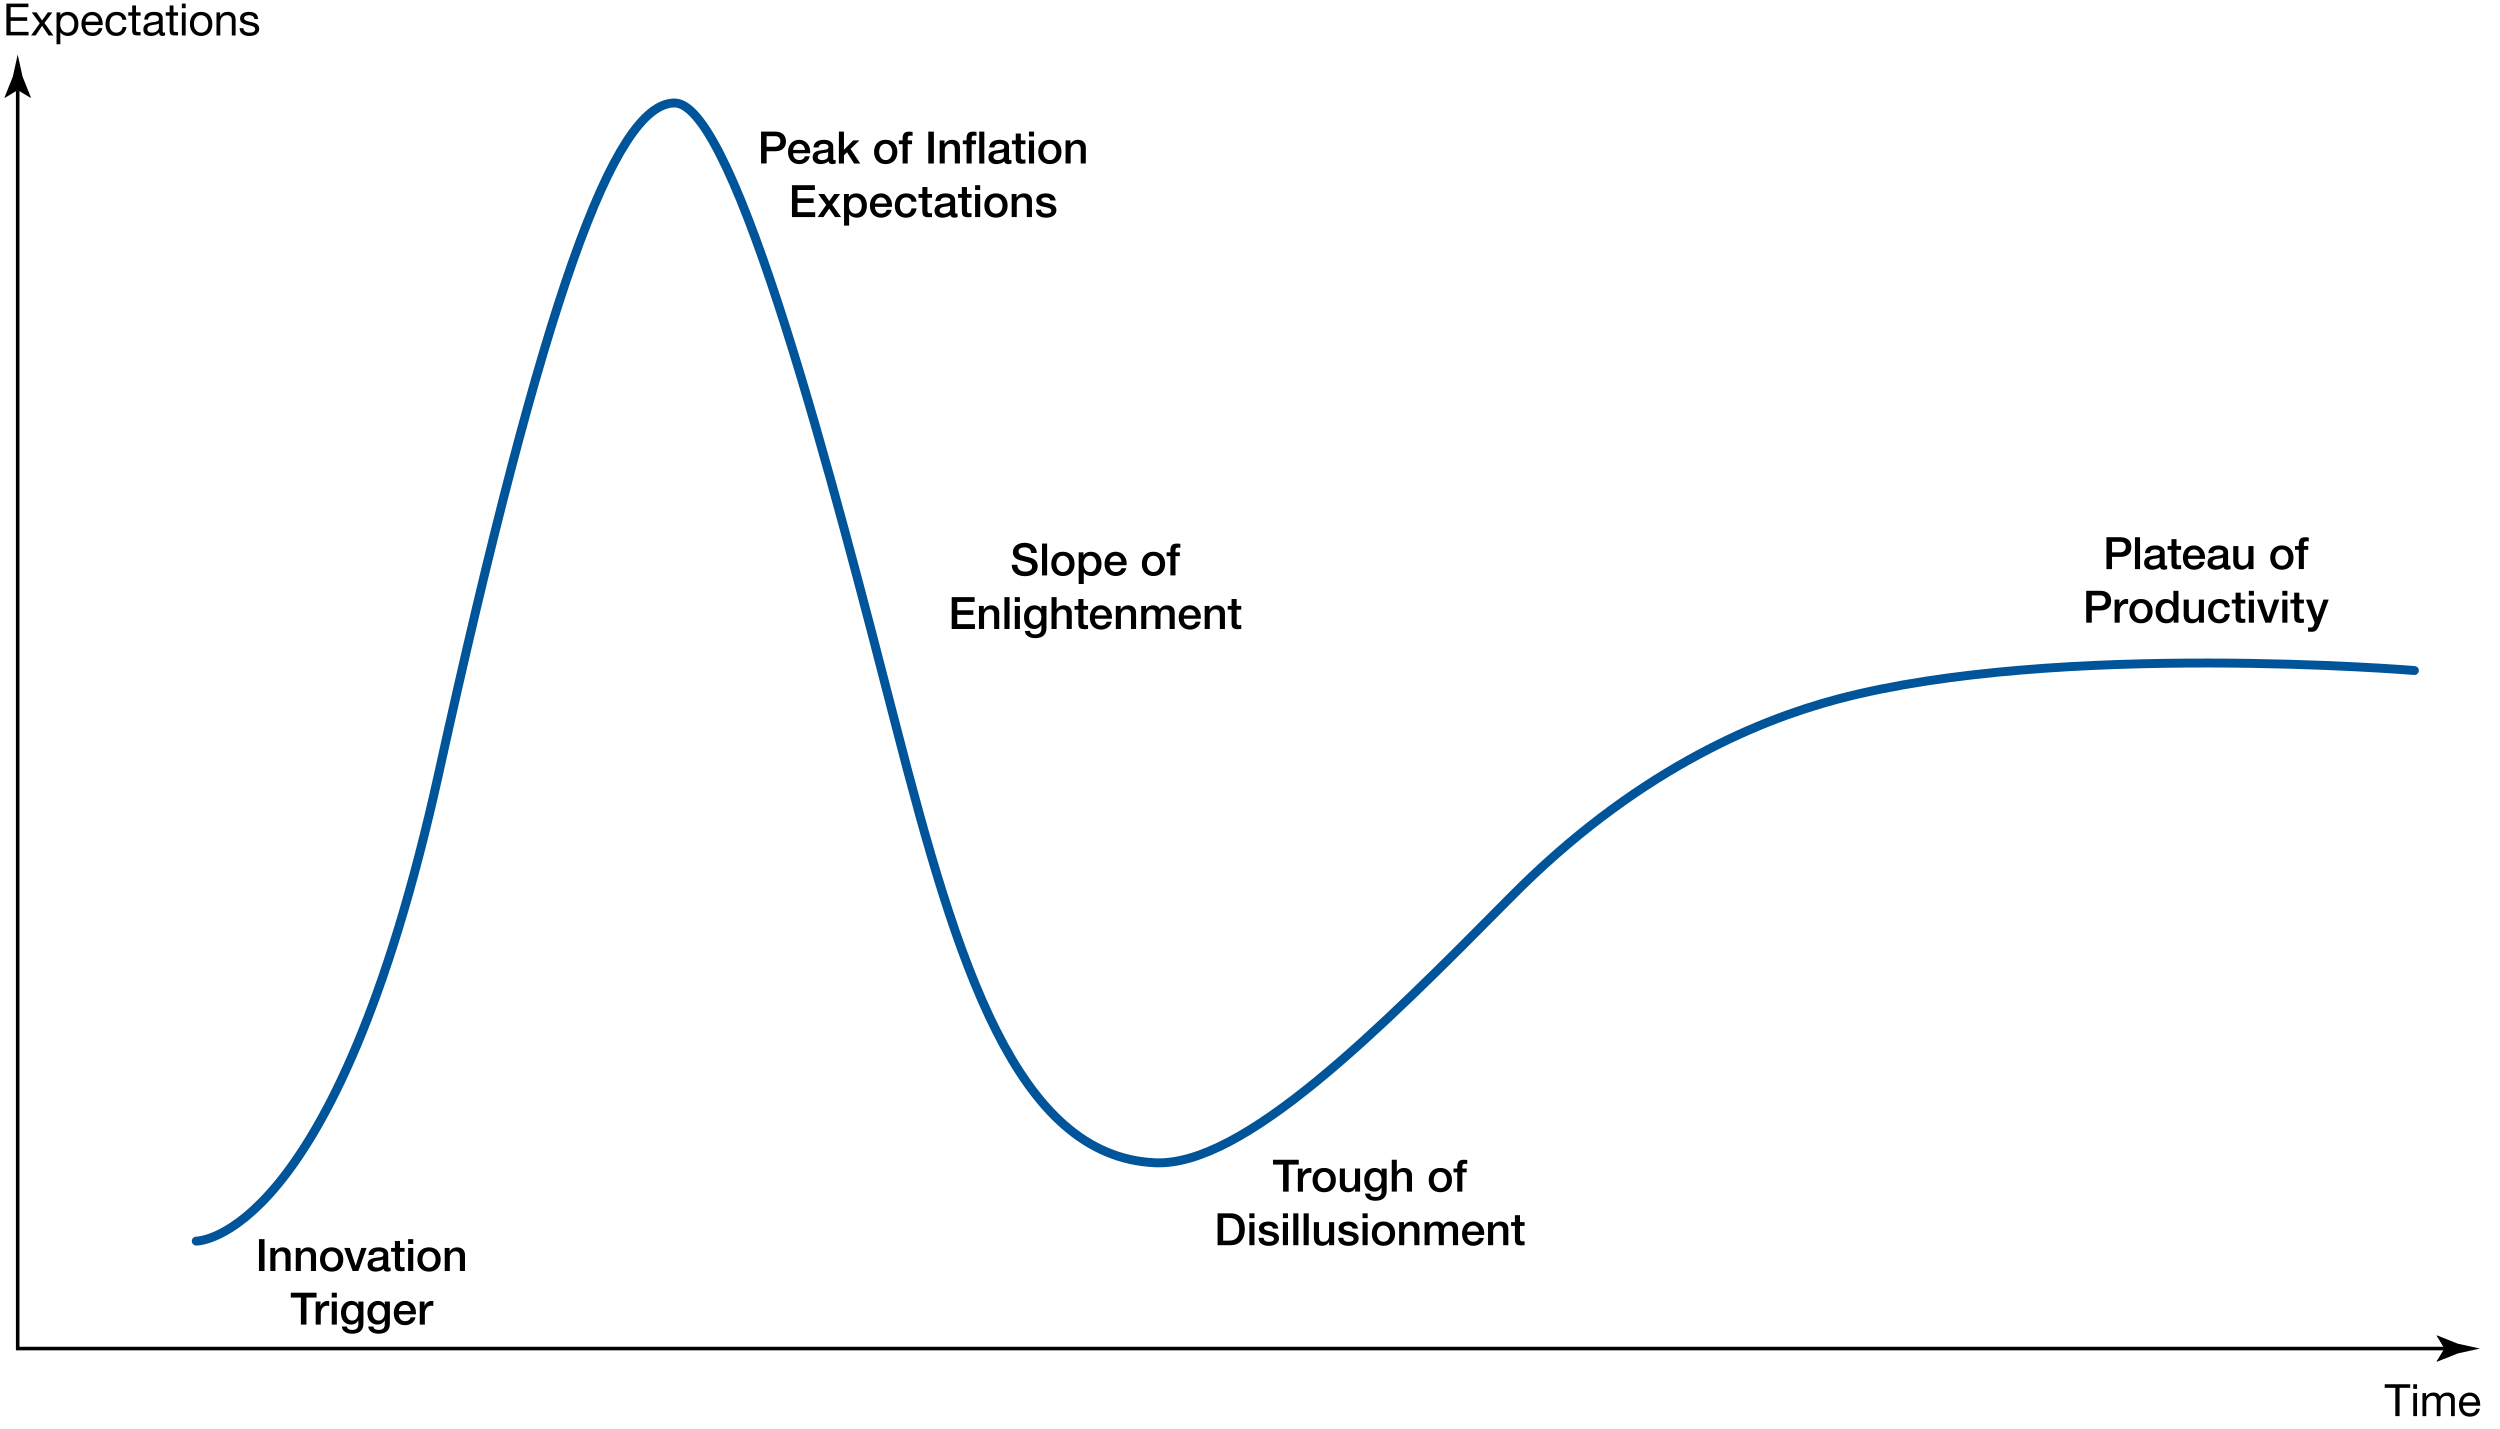 <?xml version="1.0" encoding="UTF-8"?>
<svg xmlns="http://www.w3.org/2000/svg" version="1.1" viewBox="0 0 1400 800">
  <!-- Generator: Adobe Illustrator 29.4.0, SVG Export Plug-In . SVG Version: 2.1.0 Build 152)  -->
  <g id="Layer_4">
    <path d="M109.91,695.01s77.74,1.14,135.91-262.57C303.98,168.73,343.69,57.67,377.8,57.67s90.04,217.57,124.16,349.71c34.12,132.14,67.19,240.29,144.85,243.77,49.47,2.22,125.62-74.44,199.66-149.22,67.67-68.35,134.7-97.78,182.88-110.49,123.04-32.46,322.71-15.95,322.71-15.95" fill="none" stroke="#005499" stroke-linecap="round" stroke-linejoin="round" stroke-width="5"/>
    <g>
      <polyline points="1372.44 755.19 9.91 755.19 9.91 46.85" fill="none" stroke="#000" stroke-width="2"/>
      <path d="M1368.85,755.19l-4.38,7.21.25.16,11.75-4.67c4.09-.9,8.19-1.8,12.28-2.7-4.09-.9-8.19-1.8-12.28-2.7l-11.75-4.67-.25.12,4.38,7.25Z"/>
      <path d="M9.91,50.44l-7.21,4.38-.16-.25,4.67-11.75c.9-4.09,1.8-8.19,2.7-12.28.9,4.09,1.8,8.19,2.7,12.28l4.67,11.75-.12.25-7.25-4.38Z"/>
    </g>
  </g>
  <g id="Title__x2B__Extras">
    <g>
      <path d="M1349.71,775.18v2h-5.95v15.85h-2.37v-15.85h-5.95v-2h14.27Z"/>
      <path d="M1353.54,775.18v2.6h-2.12v-2.6h2.12ZM1353.54,780.1v12.92h-2.12v-12.92h2.12Z"/>
      <path d="M1366.35,782c.88-1.37,2.35-2.2,4.07-2.2,2.9,0,4.27,1.42,4.27,3.67v9.55h-2.12v-8.57c0-1.85-.75-2.77-2.5-2.77-2.12,0-3.38,1.42-3.38,3.22v8.12h-2.12v-8.55c0-1.85-.75-2.8-2.42-2.8-1.4,0-2.35.73-2.87,1.58-.35.55-.58,1.22-.58,1.75v8.02h-2.12v-12.92h2v1.9h.05c.97-1.47,2.42-2.2,4.17-2.2s3.1.8,3.55,2.2Z"/>
      <path d="M1388.94,786.95v.25h-9.67v.15c0,2.47,1.52,4.1,4.02,4.1,1.85,0,3-.92,3.35-2.52h2.1c-.58,2.82-2.6,4.4-5.52,4.4-5.17,0-6.2-4.42-6.2-6.85,0-3.55,2.33-6.67,6.07-6.67s5.85,3,5.85,7.15ZM1386.69,785.32c-.12-2.07-1.65-3.65-3.75-3.65s-3.5,1.45-3.67,3.65h7.42Z"/>
    </g>
    <g>
      <path d="M15.9,2v2H5.96v5.67h9.27v2H5.96v6.17h10.02v2H3.58V2h12.32Z"/>
      <path d="M20.47,6.93l3.1,4.52,3.22-4.52h2.55l-4.45,5.95,5,6.97h-2.72l-3.6-5.35-3.6,5.35h-2.57l4.85-6.8-4.5-6.12h2.72Z"/>
      <path d="M43.9,13.43c0,3.95-2.17,6.72-5.9,6.72-1.6,0-3.27-.62-4.17-2.02h-.05v6.67h-2.12V6.93h2.12v1.75h.05c.67-1.32,2.15-2.05,4.12-2.05,3.75,0,5.95,2.82,5.95,6.8ZM37.77,18.28c2.45,0,3.87-1.85,3.87-5,0-2.72-1.5-4.77-4.02-4.77s-3.92,2.05-3.92,4.87c0,2.97,1.47,4.9,4.07,4.9Z"/>
      <path d="M57.53,13.78v.25h-9.67v.15c0,2.47,1.52,4.1,4.02,4.1,1.85,0,3-.92,3.35-2.52h2.1c-.58,2.82-2.6,4.4-5.52,4.4-5.17,0-6.2-4.42-6.2-6.85,0-3.55,2.32-6.67,6.07-6.67s5.85,3,5.85,7.15ZM55.28,12.15c-.12-2.07-1.65-3.65-3.75-3.65s-3.5,1.45-3.67,3.65h7.42Z"/>
      <path d="M70.76,11.08h-2.2c-.35-1.67-1.5-2.57-3.2-2.57-2.67,0-4.02,1.85-4.02,5.05,0,2.82,1.4,4.72,3.77,4.72,2.05,0,3.27-1.17,3.55-3.15h2.17c-.48,3.17-2.47,5.02-5.7,5.02-3.77,0-6.05-2.55-6.05-6.6s2.12-6.92,6.1-6.92c3.12,0,5.27,1.5,5.57,4.45Z"/>
      <path d="M76.16,3.05v3.87h2.57v1.87h-2.57v8.1c0,1.02.52,1.07,1.6,1.07h.97v1.87h-1.75c-2.35,0-2.95-.72-2.95-2.87v-8.17h-2.2v-1.87h2.2v-3.87h2.12Z"/>
      <path d="M91.11,10.25v6.85c0,.85.07,1.17.67,1.17.2,0,.45-.05.65-.12v1.65c-.4.22-.92.35-1.52.35-1.15,0-1.8-.65-1.8-2-1.12,1.32-2.65,2-4.55,2-2.65,0-4.27-1.3-4.27-3.62,0-1.15.32-2.07,1.12-2.75.85-.7,2.15-1.12,5.2-1.52,1.9-.25,2.4-.75,2.4-1.62,0-1.35-.87-2.12-2.87-2.12-2.1,0-3.12.77-3.22,2.45h-2.12c.12-2.87,2.12-4.32,5.5-4.32,3.65,0,4.82,1.42,4.82,3.62ZM85.04,18.28c2.67,0,3.95-1.62,3.95-2.95v-2.15c-.35.25-.88.42-1.5.52-.73.12-1.47.23-2.2.32-1.87.27-2.75,1-2.75,2.35,0,1.2.92,1.9,2.5,1.9Z"/>
      <path d="M97.14,3.05v3.87h2.57v1.87h-2.57v8.1c0,1.02.52,1.07,1.6,1.07h.97v1.87h-1.75c-2.35,0-2.95-.72-2.95-2.87v-8.17h-2.2v-1.87h2.2v-3.87h2.12Z"/>
      <path d="M103.96,2v2.6h-2.12v-2.6h2.12ZM103.96,6.93v12.92h-2.12V6.93h2.12Z"/>
      <path d="M118.9,13.4c0,3.82-2.22,6.75-6.27,6.75-3.77,0-6.27-2.62-6.27-6.75s2.35-6.77,6.27-6.77,6.27,2.82,6.27,6.77ZM112.62,18.28c2.32,0,4.02-1.85,4.02-4.87s-1.7-4.9-4.05-4.9-4,1.8-4,4.9c0,2.92,1.65,4.87,4.02,4.87Z"/>
      <path d="M131.93,11.25v8.6h-2.12v-8.72c0-1.55-.92-2.62-2.65-2.62-2.42,0-3.8,1.62-3.8,3.97v7.37h-2.12V6.93h2v2.05h.05c.95-1.62,2.32-2.35,4.2-2.35,3.12,0,4.45,1.65,4.45,4.62Z"/>
      <path d="M144.57,10.68h-2.12v-.02c-.12-1.37-1.3-2.15-3-2.15s-2.75.6-2.75,1.65.92,1.5,2.67,1.9l1.87.42c2.5.57,3.9,1.55,3.9,3.6,0,2.7-2.3,4.07-5.5,4.07s-5.35-1.47-5.47-4.37h2.12c.05,1.6,1.32,2.5,3.47,2.5s3.12-.65,3.12-1.92c0-.6-.3-1.05-.8-1.38-.65-.42-1.45-.6-3.22-.97-3.35-.7-4.42-1.85-4.42-3.7,0-2.27,2.02-3.67,4.85-3.67,3.47,0,5.1,1.35,5.27,4.05Z"/>
    </g>
    <g>
      <path d="M434.18,73.71c3.82,0,5.95,2.1,5.95,5.52s-2.17,5.47-5.95,5.47h-4.87v6.85h-3.12v-17.85h8ZM433.95,82.16c1.65,0,3.05-1,3.05-2.95s-1.07-2.95-2.97-2.95h-4.72v5.9h4.65Z"/>
      <path d="M453.69,84.86c0,.32-.02.65-.05.97h-9.5c0,2.12,1.23,3.82,3.47,3.82,1.57,0,2.62-.65,3.15-2.15h2.7c-.58,2.77-3.02,4.4-5.85,4.4-4.07,0-6.32-2.85-6.32-6.77s2.4-6.85,6.25-6.85c3.65,0,6.15,3,6.15,6.57ZM450.79,83.96c-.15-1.8-1.32-3.42-3.27-3.42s-3.27,1.52-3.38,3.42h6.65Z"/>
      <path d="M466.61,81.96v6.7c0,.8.15,1,.77,1,.15,0,.4,0,.6-.05v1.97c-.72.2-1.47.33-1.8.33-1.25,0-2-.5-2.2-1.57-1.02,1.02-2.9,1.57-4.47,1.57-2.55,0-4.42-1.4-4.42-3.77s1.42-3.37,3.35-3.77c.97-.2,2.05-.32,3.25-.48,1.72-.2,2.25-.6,2.25-1.6,0-1.12-.9-1.75-2.67-1.75s-2.72.75-2.85,2.05h-2.85c.2-2.82,2.25-4.3,5.87-4.3,3.12,0,5.17,1.47,5.17,3.67ZM460.38,89.66c1.95,0,3.37-.98,3.37-2.37v-2.2c-.77.48-1.5.5-2.37.62-.78.1-1.5.17-2.08.38-.82.3-1.37.85-1.37,1.8,0,1.08.9,1.77,2.45,1.77Z"/>
      <path d="M472.62,73.71v10.15l5.15-5.22h3.5l-4.95,4.75,5.42,8.17h-3.47l-3.95-6.27-1.7,1.65v4.62h-2.85v-17.85h2.85Z"/>
      <path d="M502.52,85.08c0,4.02-2.47,6.82-6.52,6.82s-6.52-2.77-6.52-6.82,2.42-6.8,6.52-6.8,6.52,2.85,6.52,6.8ZM495.99,89.66c2.52,0,3.67-2.32,3.67-4.57s-1.17-4.55-3.7-4.55-3.65,2.27-3.65,4.55,1.15,4.57,3.67,4.57Z"/>
      <path d="M505.47,91.56v-10.8h-2.12v-2.12h2.12v-.97c0-2.95,1.17-3.95,3.6-3.95.85,0,1.53.05,1.97.17v2.22c-.3-.1-.85-.15-1.3-.15-1,0-1.42.45-1.42,1.37v1.3h2.42v2.12h-2.42v10.8h-2.85Z"/>
      <path d="M522.97,73.71v17.85h-3.12v-17.85h3.12Z"/>
      <path d="M537.56,82.58v8.97h-2.85v-8.07c0-1.65-.57-2.95-2.52-2.95s-3.12,1.65-3.12,3.32v7.7h-2.85v-12.92h2.7v1.9l.05.05c.92-1.5,2.4-2.3,4.05-2.3,2.97,0,4.55,1.7,4.55,4.3Z"/>
      <path d="M541.27,91.56v-10.8h-2.12v-2.12h2.12v-.97c0-2.95,1.17-3.95,3.6-3.95.85,0,1.53.05,1.97.17v2.22c-.3-.1-.85-.15-1.3-.15-1,0-1.42.45-1.42,1.37v1.3h2.42v2.12h-2.42v10.8h-2.85ZM551.22,73.71v17.85h-2.85v-17.85h2.85Z"/>
      <path d="M565.04,81.96v6.7c0,.8.15,1,.77,1,.15,0,.4,0,.6-.05v1.97c-.72.2-1.47.33-1.8.33-1.25,0-2-.5-2.2-1.57-1.02,1.02-2.9,1.57-4.47,1.57-2.55,0-4.42-1.4-4.42-3.77s1.42-3.37,3.35-3.77c.97-.2,2.05-.32,3.25-.48,1.72-.2,2.25-.6,2.25-1.6,0-1.12-.9-1.75-2.67-1.75s-2.72.75-2.85,2.05h-2.85c.2-2.82,2.25-4.3,5.87-4.3,3.12,0,5.17,1.47,5.17,3.67ZM558.81,89.66c1.95,0,3.37-.98,3.37-2.37v-2.2c-.77.48-1.5.5-2.37.62-.78.1-1.5.17-2.08.38-.82.3-1.37.85-1.37,1.8,0,1.08.9,1.77,2.45,1.77Z"/>
      <path d="M571.67,74.76v3.87h2.57v2.12h-2.57v7.05c0,1.35.37,1.62,1.42,1.62.53,0,1.05-.05,1.15-.1v2.2c-1.12.12-1.45.15-1.85.15-2.72,0-3.57-.88-3.57-3.47v-7.45h-2.15v-2.12h2.15v-3.87h2.85Z"/>
      <path d="M579.07,73.71v2.7h-2.85v-2.7h2.85ZM579.07,78.64v12.92h-2.85v-12.92h2.85Z"/>
      <path d="M594.44,85.08c0,4.02-2.47,6.82-6.52,6.82s-6.52-2.77-6.52-6.82,2.42-6.8,6.52-6.8,6.52,2.85,6.52,6.8ZM587.92,89.66c2.52,0,3.67-2.32,3.67-4.57s-1.17-4.55-3.7-4.55-3.65,2.27-3.65,4.55,1.15,4.57,3.67,4.57Z"/>
      <path d="M608.05,82.58v8.97h-2.85v-8.07c0-1.65-.57-2.95-2.52-2.95s-3.12,1.65-3.12,3.32v7.7h-2.85v-12.92h2.7v1.9l.05.05c.92-1.5,2.4-2.3,4.05-2.3,2.97,0,4.55,1.7,4.55,4.3Z"/>
      <path d="M456.33,103.71v2.7h-9.72v4.67h9v2.55h-9v5.22h9.9v2.7h-13.02v-17.85h12.85Z"/>
      <path d="M461.65,108.64l2.7,3.97,2.82-3.97h3.3l-4.4,5.97,4.95,6.95h-3.42l-3.27-4.77-3.17,4.77h-3.35l4.87-6.8-4.47-6.12h3.45Z"/>
      <path d="M485.45,115.16c0,3.4-1.7,6.75-5.57,6.75-1.62,0-3.45-.58-4.32-2.02h-.05v6.45h-2.85v-17.7h2.7v1.75h.05c.82-1.5,2.35-2.1,4-2.1,4.1,0,6.05,3.1,6.05,6.87ZM479.03,119.66c2.57,0,3.57-2.3,3.57-4.55s-1.08-4.57-3.6-4.57c-2.65,0-3.6,2.25-3.6,4.57s1.1,4.55,3.62,4.55Z"/>
      <path d="M499.54,114.86c0,.32-.02.65-.05.97h-9.5c0,2.12,1.23,3.82,3.47,3.82,1.57,0,2.62-.65,3.15-2.15h2.7c-.58,2.77-3.02,4.4-5.85,4.4-4.07,0-6.32-2.85-6.32-6.77s2.4-6.85,6.25-6.85c3.65,0,6.15,3,6.15,6.57ZM496.64,113.96c-.15-1.8-1.32-3.42-3.27-3.42s-3.27,1.52-3.38,3.42h6.65Z"/>
      <path d="M513.29,112.96h-2.85c-.23-1.55-1.3-2.42-2.95-2.42-2.2,0-3.55,1.57-3.55,4.7,0,2.5,1.2,4.42,3.42,4.42,1.62,0,2.77-1,3.07-2.95h2.85c-.53,3.4-2.65,5.2-5.92,5.2-3.77,0-6.27-2.55-6.27-6.67s2.3-6.95,6.37-6.95c3.35,0,5.55,1.72,5.82,4.67Z"/>
      <path d="M519.36,104.76v3.87h2.58v2.12h-2.58v7.05c0,1.35.38,1.62,1.42,1.62.53,0,1.05-.05,1.15-.1v2.2c-1.12.12-1.45.15-1.85.15-2.72,0-3.57-.88-3.57-3.47v-7.45h-2.15v-2.12h2.15v-3.87h2.85Z"/>
      <path d="M534.87,111.96v6.7c0,.8.15,1,.77,1,.15,0,.4,0,.6-.05v1.97c-.72.2-1.47.33-1.8.33-1.25,0-2-.5-2.2-1.57-1.02,1.02-2.9,1.57-4.47,1.57-2.55,0-4.42-1.4-4.42-3.77s1.42-3.37,3.35-3.77c.97-.2,2.05-.32,3.25-.48,1.72-.2,2.25-.6,2.25-1.6,0-1.12-.9-1.75-2.67-1.75s-2.72.75-2.85,2.05h-2.85c.2-2.82,2.25-4.3,5.87-4.3,3.12,0,5.17,1.47,5.17,3.67ZM528.64,119.66c1.95,0,3.37-.98,3.37-2.37v-2.2c-.77.48-1.5.5-2.37.62-.78.1-1.5.17-2.08.38-.82.3-1.37.85-1.37,1.8,0,1.08.9,1.77,2.45,1.77Z"/>
      <path d="M541.5,104.76v3.87h2.58v2.12h-2.58v7.05c0,1.35.38,1.62,1.42,1.62.53,0,1.05-.05,1.15-.1v2.2c-1.12.12-1.45.15-1.85.15-2.72,0-3.57-.88-3.57-3.47v-7.45h-2.15v-2.12h2.15v-3.87h2.85Z"/>
      <path d="M548.9,103.71v2.7h-2.85v-2.7h2.85ZM548.9,108.64v12.92h-2.85v-12.92h2.85Z"/>
      <path d="M564.27,115.08c0,4.02-2.47,6.82-6.52,6.82s-6.52-2.77-6.52-6.82,2.42-6.8,6.52-6.8,6.52,2.85,6.52,6.8ZM557.75,119.66c2.52,0,3.67-2.32,3.67-4.57s-1.17-4.55-3.7-4.55-3.65,2.27-3.65,4.55,1.15,4.57,3.67,4.57Z"/>
      <path d="M577.88,112.58v8.97h-2.85v-8.07c0-1.65-.58-2.95-2.52-2.95s-3.12,1.65-3.12,3.32v7.7h-2.85v-12.92h2.7v1.9l.05.05c.92-1.5,2.4-2.3,4.05-2.3,2.97,0,4.55,1.7,4.55,4.3Z"/>
      <path d="M591.15,112.26h-2.97c-.22-1.17-1.07-1.72-2.62-1.72-1.4,0-2.35.48-2.35,1.32,0,1.02,1.2,1.38,1.9,1.57.85.25,2.2.4,3.52.82,2.25.73,2.95,1.92,2.95,3.45,0,2.7-2.47,4.2-5.77,4.2s-5.65-1.52-5.72-4.5h2.85c.17,1.52,1.15,2.25,2.92,2.25s2.87-.5,2.87-1.62c0-.52-.17-1.12-1.55-1.6-.6-.2-1.42-.38-2.55-.6-2.15-.45-4.27-1.15-4.27-3.85,0-2.42,2.37-3.7,5.4-3.7s5.12,1.4,5.4,3.97Z"/>
    </g>
    <g>
      <path d="M148.14,693.92v17.85h-3.12v-17.85h3.12Z"/>
      <path d="M162.73,702.8v8.97h-2.85v-8.07c0-1.65-.57-2.95-2.52-2.95s-3.12,1.65-3.12,3.32v7.7h-2.85v-12.92h2.7v1.9l.05.05c.92-1.5,2.4-2.3,4.05-2.3,2.97,0,4.55,1.7,4.55,4.3Z"/>
      <path d="M176.97,702.8v8.97h-2.85v-8.07c0-1.65-.57-2.95-2.52-2.95s-3.12,1.65-3.12,3.32v7.7h-2.85v-12.92h2.7v1.9l.05.05c.92-1.5,2.4-2.3,4.05-2.3,2.97,0,4.55,1.7,4.55,4.3Z"/>
      <path d="M192.25,705.3c0,4.02-2.47,6.82-6.52,6.82s-6.52-2.77-6.52-6.82,2.42-6.8,6.52-6.8,6.52,2.85,6.52,6.8ZM185.73,709.87c2.52,0,3.67-2.32,3.67-4.57s-1.17-4.55-3.7-4.55-3.65,2.27-3.65,4.55,1.15,4.57,3.67,4.57Z"/>
      <path d="M195.88,698.85l3.27,9.92h.05l3.15-9.92h2.95l-4.62,12.92h-3.2l-4.7-12.92h3.1Z"/>
      <path d="M217.38,702.17v6.7c0,.8.15,1,.77,1,.15,0,.4,0,.6-.05v1.97c-.73.2-1.47.32-1.8.32-1.25,0-2-.5-2.2-1.57-1.02,1.02-2.9,1.57-4.47,1.57-2.55,0-4.42-1.4-4.42-3.77s1.42-3.38,3.35-3.77c.97-.2,2.05-.33,3.25-.47,1.72-.2,2.25-.6,2.25-1.6,0-1.12-.9-1.75-2.67-1.75s-2.72.75-2.85,2.05h-2.85c.2-2.82,2.25-4.3,5.87-4.3,3.12,0,5.17,1.47,5.17,3.67ZM211.15,709.87c1.95,0,3.37-.97,3.37-2.38v-2.2c-.77.48-1.5.5-2.37.62-.77.1-1.5.17-2.07.38-.83.3-1.38.85-1.38,1.8,0,1.07.9,1.77,2.45,1.77Z"/>
      <path d="M224,694.97v3.87h2.58v2.12h-2.58v7.05c0,1.35.38,1.62,1.42,1.62.53,0,1.05-.05,1.15-.1v2.2c-1.12.12-1.45.15-1.85.15-2.72,0-3.57-.88-3.57-3.47v-7.45h-2.15v-2.12h2.15v-3.87h2.85Z"/>
      <path d="M231.41,693.92v2.7h-2.85v-2.7h2.85ZM231.41,698.85v12.92h-2.85v-12.92h2.85Z"/>
      <path d="M246.78,705.3c0,4.02-2.47,6.82-6.52,6.82s-6.52-2.77-6.52-6.82,2.42-6.8,6.52-6.8,6.52,2.85,6.52,6.8ZM240.26,709.87c2.52,0,3.67-2.32,3.67-4.57s-1.17-4.55-3.7-4.55-3.65,2.27-3.65,4.55,1.15,4.57,3.67,4.57Z"/>
      <path d="M260.39,702.8v8.97h-2.85v-8.07c0-1.65-.58-2.95-2.52-2.95s-3.12,1.65-3.12,3.32v7.7h-2.85v-12.92h2.7v1.9l.05.05c.92-1.5,2.4-2.3,4.05-2.3,2.97,0,4.55,1.7,4.55,4.3Z"/>
      <path d="M177.28,723.92v2.7h-5.67v15.15h-3.12v-15.15h-5.65v-2.7h14.45Z"/>
      <path d="M184.35,728.57v2.75c-.42-.08-.82-.12-1.22-.12-2.12,0-3.5,1.85-3.5,4.32v6.25h-2.85v-12.92h2.67v2.5h.05c.42-1.65,2.3-2.85,3.75-2.85.55,0,.67.02,1.1.07Z"/>
      <path d="M188.63,723.92v2.7h-2.85v-2.7h2.85ZM188.63,728.85v12.92h-2.85v-12.92h2.85Z"/>
      <path d="M200.62,730.62h.05v-1.77h2.85v12.37c0,3.6-2.1,5.67-6.32,5.67-3.25,0-5.57-1.45-5.8-4.02h2.85c.25,1.25,1.1,1.9,3.1,1.9,2.22,0,3.32-1.15,3.32-3.22v-2.05h-.05c-.85,1.45-2.25,2.27-3.87,2.27-3.65,0-5.8-2.52-5.8-6.77,0-3.72,2.4-6.5,5.85-6.5,1.75,0,3.15.72,3.82,2.12ZM197.19,739.52c2.15,0,3.47-1.78,3.47-4.5,0-2.57-1.3-4.27-3.47-4.27s-3.4,1.83-3.4,4.5c0,2.45,1.3,4.27,3.4,4.27Z"/>
      <path d="M215.43,730.62h.05v-1.77h2.85v12.37c0,3.6-2.1,5.67-6.32,5.67-3.25,0-5.57-1.45-5.8-4.02h2.85c.25,1.25,1.1,1.9,3.1,1.9,2.22,0,3.32-1.15,3.32-3.22v-2.05h-.05c-.85,1.45-2.25,2.27-3.87,2.27-3.65,0-5.8-2.52-5.8-6.77,0-3.72,2.4-6.5,5.85-6.5,1.75,0,3.15.72,3.82,2.12ZM212.01,739.52c2.15,0,3.47-1.78,3.47-4.5,0-2.57-1.3-4.27-3.47-4.27s-3.4,1.83-3.4,4.5c0,2.45,1.3,4.27,3.4,4.27Z"/>
      <path d="M232.93,735.07c0,.33-.03.65-.05.97h-9.5c0,2.12,1.22,3.82,3.47,3.82,1.58,0,2.62-.65,3.15-2.15h2.7c-.57,2.77-3.02,4.4-5.85,4.4-4.07,0-6.32-2.85-6.32-6.77s2.4-6.85,6.25-6.85c3.65,0,6.15,3,6.15,6.57ZM230.03,734.17c-.15-1.8-1.33-3.42-3.27-3.42s-3.27,1.52-3.37,3.42h6.65Z"/>
      <path d="M242.65,728.57v2.75c-.43-.08-.83-.12-1.23-.12-2.12,0-3.5,1.85-3.5,4.32v6.25h-2.85v-12.92h2.67v2.5h.05c.42-1.65,2.3-2.85,3.75-2.85.55,0,.67.02,1.1.07Z"/>
    </g>
    <g>
      <path d="M727.31,649.47v2.7h-5.67v15.15h-3.12v-15.15h-5.65v-2.7h14.45Z"/>
      <path d="M734.38,654.12v2.75c-.43-.08-.83-.12-1.23-.12-2.12,0-3.5,1.85-3.5,4.32v6.25h-2.85v-12.92h2.67v2.5h.05c.42-1.65,2.3-2.85,3.75-2.85.55,0,.67.02,1.1.08Z"/>
      <path d="M748.08,660.84c0,4.02-2.47,6.82-6.52,6.82s-6.52-2.77-6.52-6.82,2.42-6.8,6.52-6.8,6.52,2.85,6.52,6.8ZM741.56,665.41c2.52,0,3.67-2.32,3.67-4.57s-1.17-4.55-3.7-4.55-3.65,2.27-3.65,4.55,1.15,4.57,3.67,4.57Z"/>
      <path d="M753.16,654.39v8.02c0,1.92.73,3,2.47,3,2.12,0,3.17-1.27,3.17-3.42v-7.6h2.85v12.92h-2.8v-1.8h-.05c-.75,1.33-2.22,2.15-3.7,2.15-3.3,0-4.8-1.67-4.8-4.95v-8.32h2.85Z"/>
      <path d="M773.63,656.17h.05v-1.77h2.85v12.37c0,3.6-2.1,5.67-6.32,5.67-3.25,0-5.57-1.45-5.8-4.02h2.85c.25,1.25,1.1,1.9,3.1,1.9,2.22,0,3.32-1.15,3.32-3.22v-2.05h-.05c-.85,1.45-2.25,2.27-3.87,2.27-3.65,0-5.8-2.52-5.8-6.77,0-3.72,2.4-6.5,5.85-6.5,1.75,0,3.15.72,3.82,2.12ZM770.21,665.06c2.15,0,3.47-1.78,3.47-4.5,0-2.57-1.3-4.27-3.47-4.27s-3.4,1.82-3.4,4.5c0,2.45,1.3,4.27,3.4,4.27Z"/>
      <path d="M782.22,649.47v6.62h.05c.82-1.3,2.27-2.05,3.9-2.05,2.97,0,4.55,1.72,4.55,4.3v8.97h-2.85v-8c0-1.65-.5-3.02-2.52-3.02s-3.12,1.62-3.12,3.32v7.7h-2.85v-17.85h2.85Z"/>
      <path d="M813.12,660.84c0,4.02-2.47,6.82-6.52,6.82s-6.52-2.77-6.52-6.82,2.42-6.8,6.52-6.8,6.52,2.85,6.52,6.8ZM806.59,665.41c2.52,0,3.67-2.32,3.67-4.57s-1.17-4.55-3.7-4.55-3.65,2.27-3.65,4.55,1.15,4.57,3.67,4.57Z"/>
      <path d="M816.07,667.31v-10.8h-2.12v-2.12h2.12v-.97c0-2.95,1.17-3.95,3.6-3.95.85,0,1.53.05,1.97.17v2.22c-.3-.1-.85-.15-1.3-.15-1,0-1.42.45-1.42,1.38v1.3h2.42v2.12h-2.42v10.8h-2.85Z"/>
      <path d="M689.36,679.47c4.8,0,7.75,3.35,7.75,8.92s-3.02,8.92-7.8,8.92h-7.47v-17.85h7.52ZM687.98,694.76c4.02,0,6-1.7,6-6.37,0-3.87-1.3-6.37-5.92-6.37h-3.1v12.75h3.02Z"/>
      <path d="M702.5,679.47v2.7h-2.85v-2.7h2.85ZM702.5,684.39v12.92h-2.85v-12.92h2.85Z"/>
      <path d="M715.81,688.02h-2.97c-.22-1.17-1.07-1.72-2.62-1.72-1.4,0-2.35.47-2.35,1.33,0,1.02,1.2,1.37,1.9,1.57.85.25,2.2.4,3.52.83,2.25.72,2.95,1.92,2.95,3.45,0,2.7-2.47,4.2-5.77,4.2s-5.65-1.52-5.72-4.5h2.85c.17,1.53,1.15,2.25,2.92,2.25s2.87-.5,2.87-1.62c0-.52-.17-1.12-1.55-1.6-.6-.2-1.42-.38-2.55-.6-2.15-.45-4.27-1.15-4.27-3.85,0-2.42,2.37-3.7,5.4-3.7s5.12,1.4,5.4,3.97Z"/>
      <path d="M721.28,679.47v2.7h-2.85v-2.7h2.85ZM721.28,684.39v12.92h-2.85v-12.92h2.85Z"/>
      <path d="M727.08,679.47v17.85h-2.85v-17.85h2.85Z"/>
      <path d="M732.88,679.47v17.85h-2.85v-17.85h2.85Z"/>
      <path d="M738.63,684.39v8.02c0,1.92.73,3,2.47,3,2.12,0,3.17-1.27,3.17-3.42v-7.6h2.85v12.92h-2.8v-1.8h-.05c-.75,1.33-2.22,2.15-3.7,2.15-3.3,0-4.8-1.67-4.8-4.95v-8.32h2.85Z"/>
      <path d="M760.42,688.02h-2.97c-.22-1.17-1.07-1.72-2.62-1.72-1.4,0-2.35.47-2.35,1.33,0,1.02,1.2,1.37,1.9,1.57.85.25,2.2.4,3.52.83,2.25.72,2.95,1.92,2.95,3.45,0,2.7-2.47,4.2-5.77,4.2s-5.65-1.52-5.72-4.5h2.85c.17,1.53,1.15,2.25,2.92,2.25s2.87-.5,2.87-1.62c0-.52-.17-1.12-1.55-1.6-.6-.2-1.42-.38-2.55-.6-2.15-.45-4.27-1.15-4.27-3.85,0-2.42,2.37-3.7,5.4-3.7s5.12,1.4,5.4,3.97Z"/>
      <path d="M765.89,679.47v2.7h-2.85v-2.7h2.85ZM765.89,684.39v12.92h-2.85v-12.92h2.85Z"/>
      <path d="M781.26,690.84c0,4.02-2.47,6.82-6.52,6.82s-6.52-2.77-6.52-6.82,2.42-6.8,6.52-6.8,6.52,2.85,6.52,6.8ZM774.74,695.41c2.52,0,3.67-2.32,3.67-4.57s-1.17-4.55-3.7-4.55-3.65,2.27-3.65,4.55,1.15,4.57,3.67,4.57Z"/>
      <path d="M794.87,688.34v8.97h-2.85v-8.07c0-1.65-.58-2.95-2.52-2.95s-3.12,1.65-3.12,3.32v7.7h-2.85v-12.92h2.7v1.9l.05.05c.92-1.5,2.4-2.3,4.05-2.3,2.97,0,4.55,1.7,4.55,4.3Z"/>
      <path d="M808.14,686.19c1-1.42,2.32-2.15,4.07-2.15,2.82,0,4.3,1.42,4.3,4.25v9.02h-2.85v-7.8c0-1.83-.17-3.22-2.35-3.22s-2.75,1.5-2.75,3.35v7.67h-2.85v-8.4c0-1.6-.5-2.62-2.25-2.62s-2.85,1.6-2.85,3.27v7.75h-2.85v-12.92h2.7v1.8h.08c1-1.47,2.15-2.15,3.97-2.15,1.5,0,3.05.65,3.62,2.15Z"/>
      <path d="M831.16,690.62c0,.33-.02.65-.05.97h-9.5c0,2.12,1.23,3.82,3.47,3.82,1.57,0,2.62-.65,3.15-2.15h2.7c-.58,2.77-3.02,4.4-5.85,4.4-4.07,0-6.32-2.85-6.32-6.77s2.4-6.85,6.25-6.85c3.65,0,6.15,3,6.15,6.57ZM828.26,689.71c-.15-1.8-1.32-3.42-3.27-3.42s-3.27,1.52-3.38,3.42h6.65Z"/>
      <path d="M844.65,688.34v8.97h-2.85v-8.07c0-1.65-.57-2.95-2.52-2.95s-3.12,1.65-3.12,3.32v7.7h-2.85v-12.92h2.7v1.9l.05.05c.92-1.5,2.4-2.3,4.05-2.3,2.97,0,4.55,1.7,4.55,4.3Z"/>
      <path d="M851.2,680.52v3.87h2.57v2.12h-2.57v7.05c0,1.35.37,1.62,1.42,1.62.53,0,1.05-.05,1.15-.1v2.2c-1.12.12-1.45.15-1.85.15-2.72,0-3.57-.88-3.57-3.47v-7.45h-2.15v-2.12h2.15v-3.87h2.85Z"/>
    </g>
    <g>
      <path d="M1187.6,300.86c3.82,0,5.95,2.1,5.95,5.52s-2.17,5.47-5.95,5.47h-4.87v6.85h-3.12v-17.85h8ZM1187.38,309.31c1.65,0,3.05-1,3.05-2.95s-1.07-2.95-2.97-2.95h-4.72v5.9h4.65Z"/>
      <path d="M1198.42,300.86v17.85h-2.85v-17.85h2.85Z"/>
      <path d="M1212.22,309.11v6.7c0,.8.15,1,.77,1,.15,0,.4,0,.6-.05v1.97c-.72.2-1.47.33-1.8.33-1.25,0-2-.5-2.2-1.57-1.02,1.02-2.9,1.57-4.47,1.57-2.55,0-4.42-1.4-4.42-3.77s1.42-3.37,3.35-3.77c.97-.2,2.05-.32,3.25-.48,1.72-.2,2.25-.6,2.25-1.6,0-1.12-.9-1.75-2.67-1.75s-2.72.75-2.85,2.05h-2.85c.2-2.82,2.25-4.3,5.87-4.3,3.12,0,5.17,1.48,5.17,3.67ZM1205.99,316.81c1.95,0,3.37-.98,3.37-2.37v-2.2c-.77.48-1.5.5-2.37.62-.78.1-1.5.17-2.08.38-.82.3-1.37.85-1.37,1.8,0,1.07.9,1.77,2.45,1.77Z"/>
      <path d="M1218.85,301.91v3.87h2.57v2.12h-2.57v7.05c0,1.35.37,1.62,1.42,1.62.53,0,1.05-.05,1.15-.1v2.2c-1.12.12-1.45.15-1.85.15-2.72,0-3.57-.88-3.57-3.47v-7.45h-2.15v-2.12h2.15v-3.87h2.85Z"/>
      <path d="M1234.82,312.01c0,.32-.02.65-.05.97h-9.5c0,2.12,1.23,3.82,3.47,3.82,1.57,0,2.62-.65,3.15-2.15h2.7c-.58,2.77-3.02,4.4-5.85,4.4-4.07,0-6.32-2.85-6.32-6.77s2.4-6.85,6.25-6.85c3.65,0,6.15,3,6.15,6.57ZM1231.92,311.11c-.15-1.8-1.32-3.42-3.27-3.42s-3.27,1.52-3.38,3.42h6.65Z"/>
      <path d="M1247.73,309.11v6.7c0,.8.15,1,.77,1,.15,0,.4,0,.6-.05v1.97c-.72.2-1.47.33-1.8.33-1.25,0-2-.5-2.2-1.57-1.02,1.02-2.9,1.57-4.47,1.57-2.55,0-4.42-1.4-4.42-3.77s1.42-3.37,3.35-3.77c.97-.2,2.05-.32,3.25-.48,1.72-.2,2.25-.6,2.25-1.6,0-1.12-.9-1.75-2.67-1.75s-2.72.75-2.85,2.05h-2.85c.2-2.82,2.25-4.3,5.87-4.3,3.12,0,5.17,1.48,5.17,3.67ZM1241.51,316.81c1.95,0,3.37-.98,3.37-2.37v-2.2c-.77.48-1.5.5-2.37.62-.78.1-1.5.17-2.08.38-.82.3-1.37.85-1.37,1.8,0,1.07.9,1.77,2.45,1.77Z"/>
      <path d="M1253.48,305.78v8.02c0,1.92.73,3,2.47,3,2.12,0,3.17-1.27,3.17-3.42v-7.6h2.85v12.92h-2.8v-1.8h-.05c-.75,1.32-2.22,2.15-3.7,2.15-3.3,0-4.8-1.67-4.8-4.95v-8.32h2.85Z"/>
      <path d="M1284.38,312.23c0,4.02-2.47,6.82-6.52,6.82s-6.52-2.77-6.52-6.82,2.42-6.8,6.52-6.8,6.52,2.85,6.52,6.8ZM1277.86,316.81c2.52,0,3.67-2.32,3.67-4.57s-1.17-4.55-3.7-4.55-3.65,2.27-3.65,4.55,1.15,4.57,3.67,4.57Z"/>
      <path d="M1287.33,318.7v-10.8h-2.12v-2.12h2.12v-.97c0-2.95,1.17-3.95,3.6-3.95.85,0,1.53.05,1.97.17v2.22c-.3-.1-.85-.15-1.3-.15-1,0-1.42.45-1.42,1.37v1.3h2.42v2.12h-2.42v10.8h-2.85Z"/>
      <path d="M1176.27,330.86c3.82,0,5.95,2.1,5.95,5.52s-2.17,5.47-5.95,5.47h-4.87v6.85h-3.12v-17.85h8ZM1176.05,339.31c1.65,0,3.05-1,3.05-2.95s-1.07-2.95-2.97-2.95h-4.72v5.9h4.65Z"/>
      <path d="M1191.77,335.51v2.75c-.43-.08-.83-.12-1.23-.12-2.12,0-3.5,1.85-3.5,4.32v6.25h-2.85v-12.92h2.67v2.5h.05c.42-1.65,2.3-2.85,3.75-2.85.55,0,.67.03,1.1.08Z"/>
      <path d="M1205.48,342.23c0,4.02-2.47,6.82-6.52,6.82s-6.52-2.77-6.52-6.82,2.42-6.8,6.52-6.8,6.52,2.85,6.52,6.8ZM1198.95,346.81c2.52,0,3.67-2.32,3.67-4.57s-1.17-4.55-3.7-4.55-3.65,2.27-3.65,4.55,1.15,4.57,3.67,4.57Z"/>
      <path d="M1219.94,330.86v17.85h-2.7v-1.75h-.05c-.75,1.42-2.25,2.1-4,2.1-3.7,0-6.05-2.62-6.05-6.9s2.4-6.72,5.6-6.72c1.85,0,3.52.77,4.3,2.02h.05v-6.6h2.85ZM1213.57,346.81c2.27,0,3.62-2,3.62-4.57,0-2.8-1.32-4.55-3.6-4.55s-3.6,1.95-3.6,4.7c0,2.5,1.35,4.42,3.57,4.42Z"/>
      <path d="M1225.72,335.78v8.02c0,1.92.73,3,2.47,3,2.12,0,3.17-1.27,3.17-3.42v-7.6h2.85v12.92h-2.8v-1.8h-.05c-.75,1.32-2.22,2.15-3.7,2.15-3.3,0-4.8-1.67-4.8-4.95v-8.32h2.85Z"/>
      <path d="M1248.72,340.11h-2.85c-.22-1.55-1.3-2.42-2.95-2.42-2.2,0-3.55,1.57-3.55,4.7,0,2.5,1.2,4.42,3.42,4.42,1.62,0,2.77-1,3.07-2.95h2.85c-.53,3.4-2.65,5.2-5.92,5.2-3.77,0-6.27-2.55-6.27-6.67s2.3-6.95,6.37-6.95c3.35,0,5.55,1.72,5.82,4.67Z"/>
      <path d="M1254.79,331.91v3.87h2.57v2.12h-2.57v7.05c0,1.35.37,1.62,1.42,1.62.53,0,1.05-.05,1.15-.1v2.2c-1.12.12-1.45.15-1.85.15-2.72,0-3.57-.88-3.57-3.47v-7.45h-2.15v-2.12h2.15v-3.87h2.85Z"/>
      <path d="M1262.2,330.86v2.7h-2.85v-2.7h2.85ZM1262.2,335.78v12.92h-2.85v-12.92h2.85Z"/>
      <path d="M1266.98,335.78l3.27,9.92h.05l3.15-9.92h2.95l-4.62,12.92h-3.2l-4.7-12.92h3.1Z"/>
      <path d="M1280.95,330.86v2.7h-2.85v-2.7h2.85ZM1280.95,335.78v12.92h-2.85v-12.92h2.85Z"/>
      <path d="M1287.61,331.91v3.87h2.58v2.12h-2.58v7.05c0,1.35.38,1.62,1.42,1.62.53,0,1.05-.05,1.15-.1v2.2c-1.12.12-1.45.15-1.85.15-2.72,0-3.57-.88-3.57-3.47v-7.45h-2.15v-2.12h2.15v-3.87h2.85Z"/>
      <path d="M1294.41,335.78l3.37,9.65h.05l3.27-9.65h2.97l-4.97,13.5c-.53,1.47-1.03,2.45-1.42,3-.78,1.12-1.77,1.55-3.22,1.55-.6,0-1.25-.05-1.95-.15v-2.4c.42.05.77.18,1.35.18.92,0,1.5-.4,1.77-1.17l.55-1.62-4.9-12.87h3.12Z"/>
    </g>
    <g>
      <path d="M580.62,309.67h-3.12v-.03c-.2-2.1-1.45-3.12-3.85-3.12-1.88,0-3.27.77-3.27,2.32,0,1.17.77,1.95,2.3,2.35l4.72,1.25c1.62.42,3.72,1.85,3.72,4.62,0,3.52-2.9,5.6-7.1,5.6-4.47,0-7.37-2.27-7.45-6.37h3.12c.02,2.55,1.8,3.82,4.52,3.82,2.4,0,3.77-1.12,3.77-2.7,0-1.17-.55-1.85-1.47-2.2-1-.37-1.82-.57-5.15-1.42-2.82-.7-4.12-2.25-4.12-4.57,0-3.62,3.32-5.25,6.52-5.25,3.87,0,6.82,2.1,6.85,5.7Z"/>
      <path d="M586.38,304.39v17.85h-2.85v-17.85h2.85Z"/>
      <path d="M601.76,315.77c0,4.02-2.47,6.82-6.52,6.82s-6.52-2.77-6.52-6.82,2.42-6.8,6.52-6.8,6.52,2.85,6.52,6.8ZM595.23,320.34c2.52,0,3.67-2.32,3.67-4.57s-1.17-4.55-3.7-4.55-3.65,2.27-3.65,4.55,1.15,4.57,3.67,4.57Z"/>
      <path d="M616.85,315.84c0,3.4-1.7,6.75-5.57,6.75-1.62,0-3.45-.58-4.32-2.02h-.05v6.45h-2.85v-17.7h2.7v1.75h.05c.82-1.5,2.35-2.1,4-2.1,4.1,0,6.05,3.1,6.05,6.87ZM610.43,320.34c2.57,0,3.57-2.3,3.57-4.55s-1.08-4.57-3.6-4.57c-2.65,0-3.6,2.25-3.6,4.57s1.1,4.55,3.62,4.55Z"/>
      <path d="M630.94,315.54c0,.32-.02.65-.05.97h-9.5c0,2.12,1.23,3.82,3.47,3.82,1.57,0,2.62-.65,3.15-2.15h2.7c-.58,2.77-3.02,4.4-5.85,4.4-4.07,0-6.32-2.85-6.32-6.77s2.4-6.85,6.25-6.85c3.65,0,6.15,3,6.15,6.57ZM628.04,314.64c-.15-1.8-1.32-3.42-3.27-3.42s-3.27,1.52-3.38,3.42h6.65Z"/>
      <path d="M652.47,315.77c0,4.02-2.47,6.82-6.52,6.82s-6.52-2.77-6.52-6.82,2.42-6.8,6.52-6.8,6.52,2.85,6.52,6.8ZM645.95,320.34c2.52,0,3.67-2.32,3.67-4.57s-1.17-4.55-3.7-4.55-3.65,2.27-3.65,4.55,1.15,4.57,3.67,4.57Z"/>
      <path d="M655.42,322.24v-10.8h-2.12v-2.12h2.12v-.97c0-2.95,1.17-3.95,3.6-3.95.85,0,1.53.05,1.97.17v2.22c-.3-.1-.85-.15-1.3-.15-1,0-1.42.45-1.42,1.37v1.3h2.42v2.12h-2.42v10.8h-2.85Z"/>
      <path d="M545.79,334.39v2.7h-9.72v4.67h9v2.55h-9v5.22h9.9v2.7h-13.02v-17.85h12.85Z"/>
      <path d="M559.56,343.27v8.97h-2.85v-8.07c0-1.65-.58-2.95-2.52-2.95s-3.12,1.65-3.12,3.32v7.7h-2.85v-12.92h2.7v1.9l.05.05c.92-1.5,2.4-2.3,4.05-2.3,2.97,0,4.55,1.7,4.55,4.3Z"/>
      <path d="M565.33,334.39v17.85h-2.85v-17.85h2.85Z"/>
      <path d="M571.13,334.39v2.7h-2.85v-2.7h2.85ZM571.13,339.32v12.92h-2.85v-12.92h2.85Z"/>
      <path d="M583.12,341.09h.05v-1.77h2.85v12.37c0,3.6-2.1,5.67-6.32,5.67-3.25,0-5.57-1.45-5.8-4.02h2.85c.25,1.25,1.1,1.9,3.1,1.9,2.22,0,3.32-1.15,3.32-3.22v-2.05h-.05c-.85,1.45-2.25,2.27-3.87,2.27-3.65,0-5.8-2.52-5.8-6.77,0-3.72,2.4-6.5,5.85-6.5,1.75,0,3.15.73,3.82,2.12ZM579.69,349.99c2.15,0,3.47-1.77,3.47-4.5,0-2.57-1.3-4.27-3.47-4.27s-3.4,1.82-3.4,4.5c0,2.45,1.3,4.27,3.4,4.27Z"/>
      <path d="M591.7,334.39v6.62h.05c.82-1.3,2.27-2.05,3.9-2.05,2.97,0,4.55,1.72,4.55,4.3v8.97h-2.85v-8c0-1.65-.5-3.02-2.52-3.02s-3.12,1.62-3.12,3.32v7.7h-2.85v-17.85h2.85Z"/>
      <path d="M606.74,335.44v3.87h2.58v2.12h-2.58v7.05c0,1.35.38,1.62,1.42,1.62.53,0,1.05-.05,1.15-.1v2.2c-1.12.12-1.45.15-1.85.15-2.72,0-3.57-.88-3.57-3.47v-7.45h-2.15v-2.12h2.15v-3.87h2.85Z"/>
      <path d="M622.71,345.54c0,.32-.02.65-.05.97h-9.5c0,2.12,1.23,3.82,3.47,3.82,1.57,0,2.62-.65,3.15-2.15h2.7c-.58,2.77-3.02,4.4-5.85,4.4-4.07,0-6.32-2.85-6.32-6.77s2.4-6.85,6.25-6.85c3.65,0,6.15,3,6.15,6.57ZM619.81,344.64c-.15-1.8-1.32-3.42-3.27-3.42s-3.27,1.52-3.38,3.42h6.65Z"/>
      <path d="M636.2,343.27v8.97h-2.85v-8.07c0-1.65-.57-2.95-2.52-2.95s-3.12,1.65-3.12,3.32v7.7h-2.85v-12.92h2.7v1.9l.05.05c.92-1.5,2.4-2.3,4.05-2.3,2.97,0,4.55,1.7,4.55,4.3Z"/>
      <path d="M649.46,341.12c1-1.42,2.32-2.15,4.07-2.15,2.82,0,4.3,1.42,4.3,4.25v9.02h-2.85v-7.8c0-1.82-.17-3.22-2.35-3.22s-2.75,1.5-2.75,3.35v7.67h-2.85v-8.4c0-1.6-.5-2.62-2.25-2.62s-2.85,1.6-2.85,3.27v7.75h-2.85v-12.92h2.7v1.8h.08c1-1.48,2.15-2.15,3.97-2.15,1.5,0,3.05.65,3.62,2.15Z"/>
      <path d="M672.48,345.54c0,.32-.02.65-.05.97h-9.5c0,2.12,1.23,3.82,3.47,3.82,1.57,0,2.62-.65,3.15-2.15h2.7c-.58,2.77-3.02,4.4-5.85,4.4-4.07,0-6.32-2.85-6.32-6.77s2.4-6.85,6.25-6.85c3.65,0,6.15,3,6.15,6.57ZM669.58,344.64c-.15-1.8-1.32-3.42-3.27-3.42s-3.27,1.52-3.38,3.42h6.65Z"/>
      <path d="M685.97,343.27v8.97h-2.85v-8.07c0-1.65-.58-2.95-2.52-2.95s-3.12,1.65-3.12,3.32v7.7h-2.85v-12.92h2.7v1.9l.05.05c.92-1.5,2.4-2.3,4.05-2.3,2.97,0,4.55,1.7,4.55,4.3Z"/>
      <path d="M692.53,335.44v3.87h2.58v2.12h-2.58v7.05c0,1.35.38,1.62,1.42,1.62.53,0,1.05-.05,1.15-.1v2.2c-1.12.12-1.45.15-1.85.15-2.72,0-3.57-.88-3.57-3.47v-7.45h-2.15v-2.12h2.15v-3.87h2.85Z"/>
    </g>
  </g>
</svg>